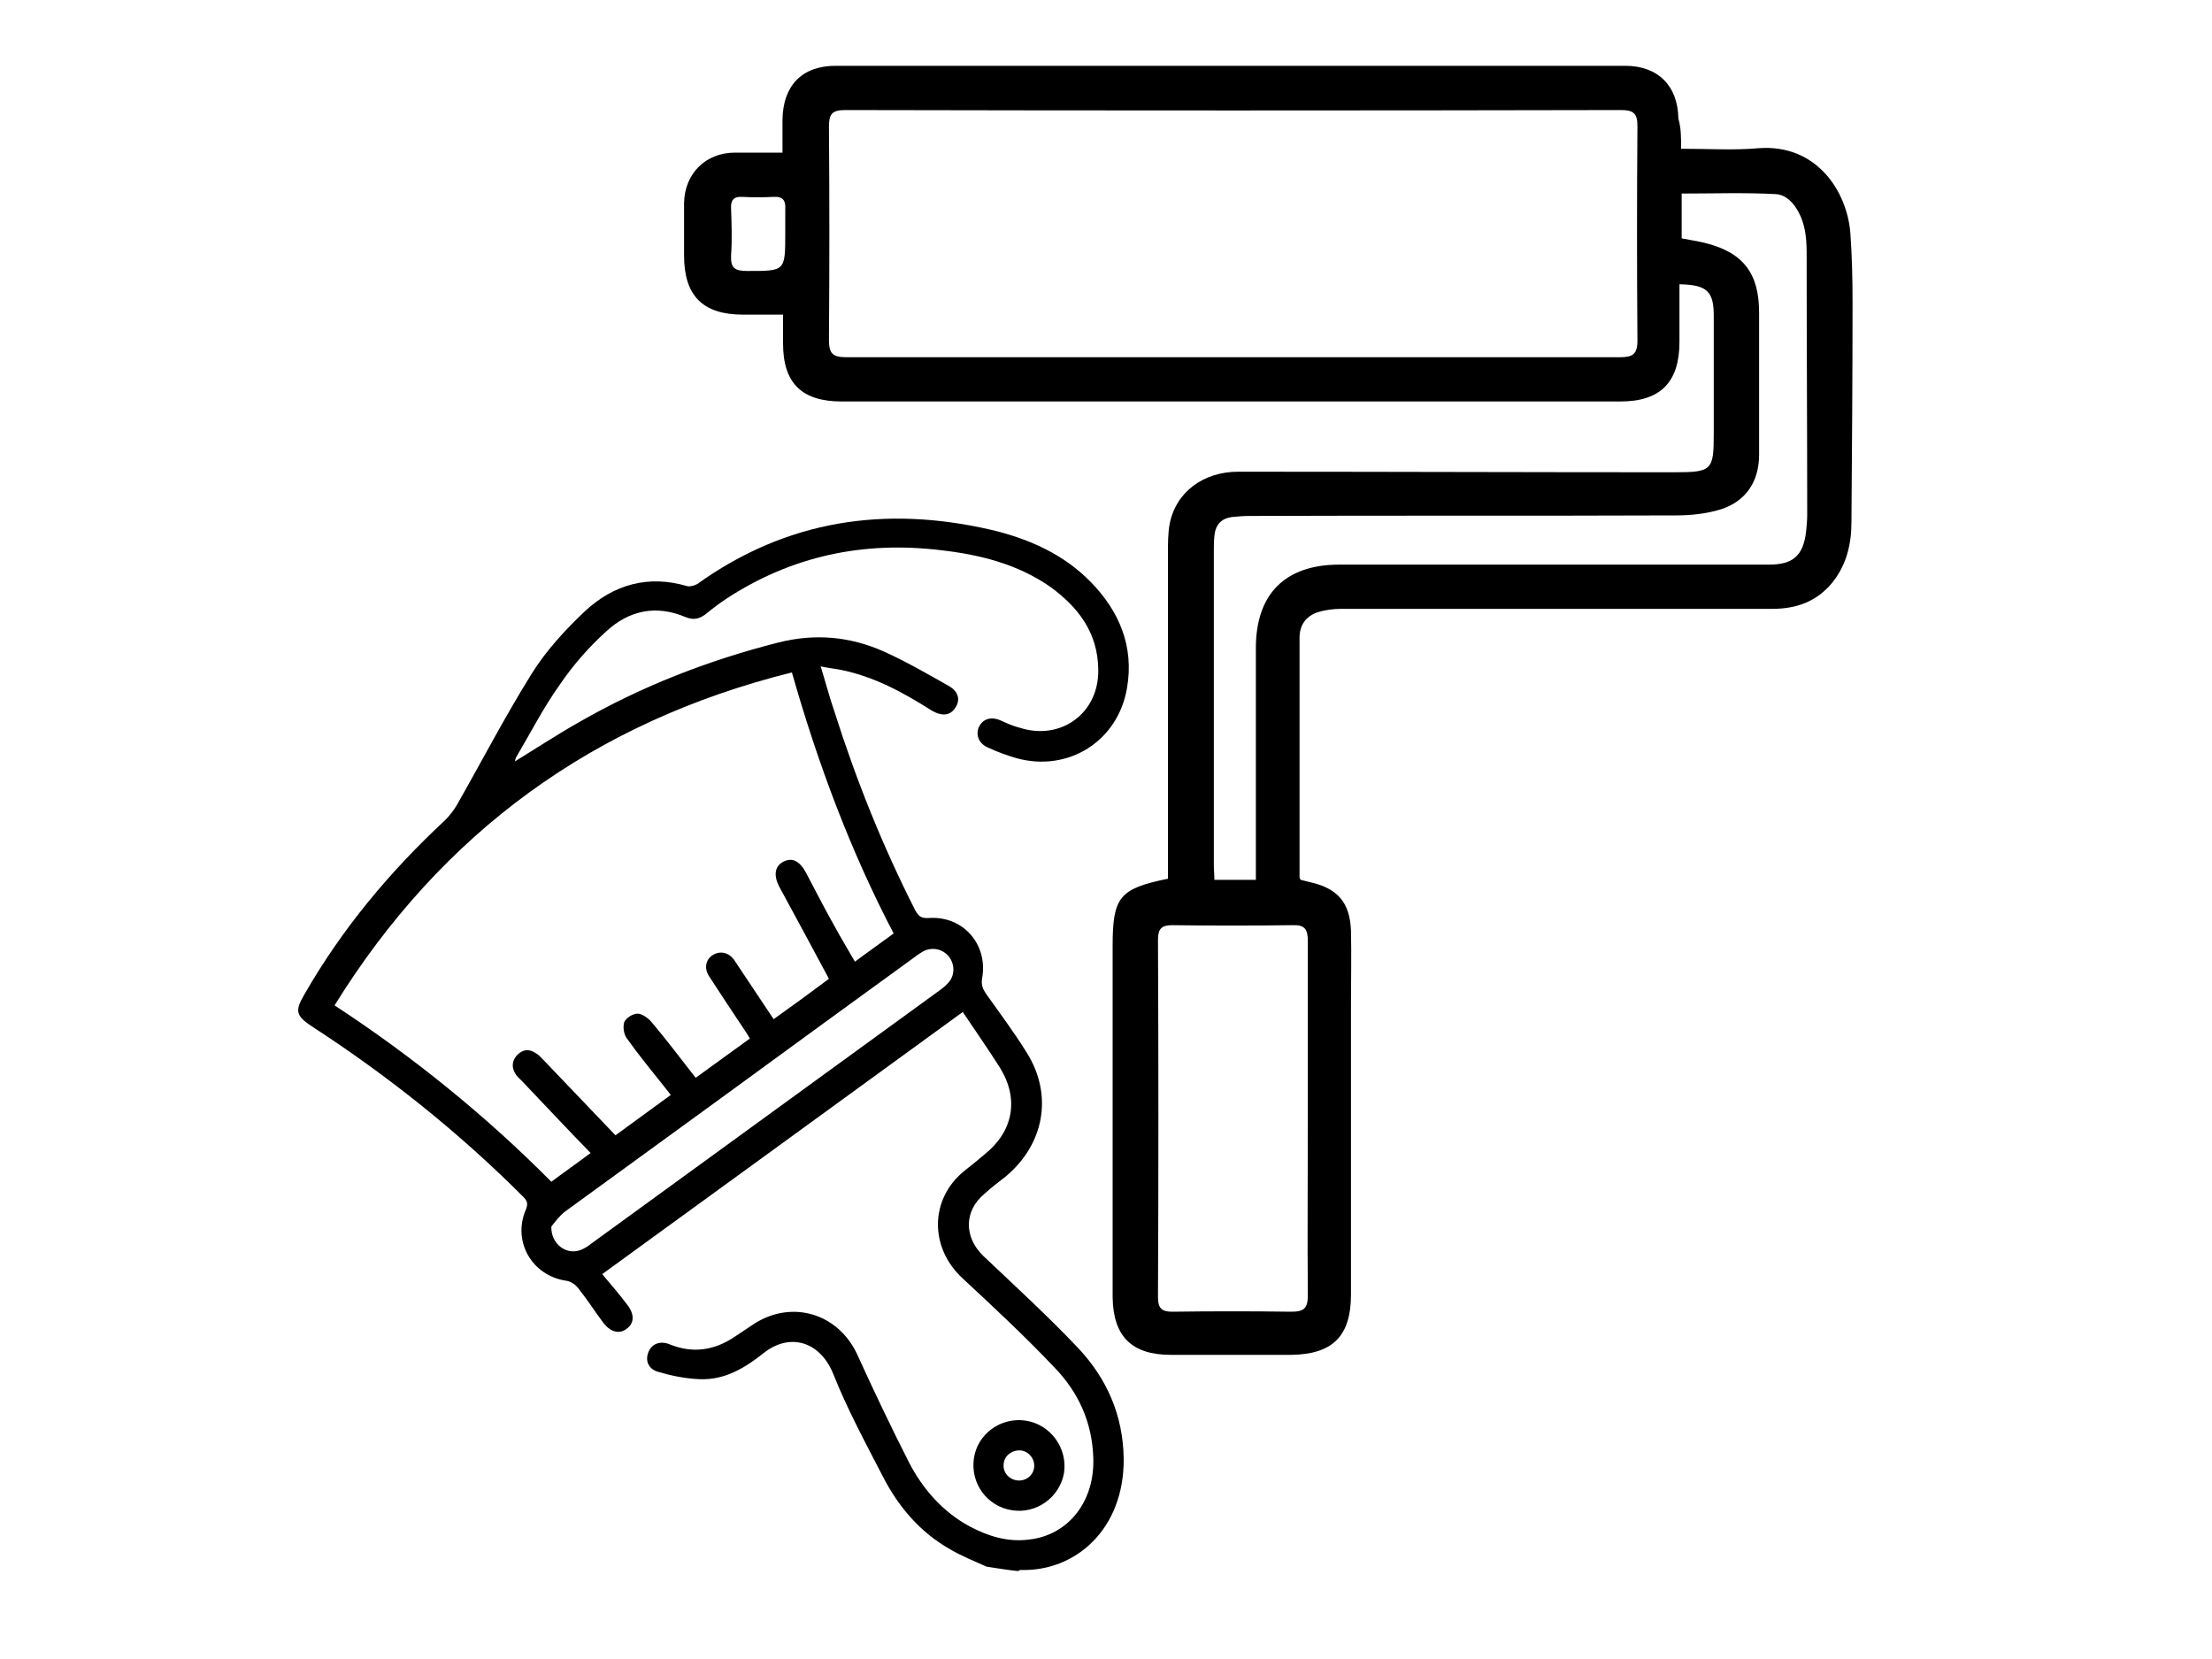<?xml version="1.0" encoding="utf-8"?>
<!-- Generator: Adobe Illustrator 23.0.0, SVG Export Plug-In . SVG Version: 6.00 Build 0)  -->
<svg version="1.1" id="Layer_1" xmlns="http://www.w3.org/2000/svg" xmlns:xlink="http://www.w3.org/1999/xlink" x="0px" y="0px"
	 viewBox="0 0 400 300" style="enable-background:new 0 0 400 300;" xml:space="preserve">
<g>
	<path d="M178.4,283.3c-2.2-1-4.5-1.9-6.7-3.2c-5.4-3.1-9.3-7.7-12.1-13.2c-3.1-6-6.4-12.1-8.9-18.4c-2.4-6-7.9-7.5-12.5-3.9
		c-3.4,2.7-7.1,5-11.7,4.8c-2.5-0.1-5-0.6-7.4-1.3c-1.9-0.5-2.5-2.1-1.8-3.7c0.6-1.4,2.1-2,3.8-1.3c4.2,1.7,8.1,1.1,11.8-1.4
		c1.2-0.8,2.4-1.6,3.6-2.4c6.9-4.3,15.1-1.7,18.5,5.6c3,6.6,6.1,13.1,9.4,19.6c2.5,4.8,6.1,8.9,10.9,11.5c3.4,1.8,6.9,2.9,10.8,2.4
		c7.1-0.8,11.9-6.9,11.6-14.8c-0.2-6.4-2.7-11.9-7.1-16.4c-5.3-5.6-11-10.9-16.6-16.1c-5.9-5.5-5.9-14.2,0.3-19.3
		c1.3-1,2.5-2,3.8-3.1c5.1-4.1,6.2-9.9,2.8-15.5c-2.2-3.5-4.6-6.9-6.8-10.2c-21.7,15.8-43.2,31.4-65.2,47.4c1.4,1.7,3,3.5,4.5,5.5
		c1.4,1.8,1.3,3.4-0.1,4.4c-1.3,1-2.9,0.6-4.2-1.1c-1.5-2-2.9-4.2-4.5-6.2c-0.5-0.7-1.4-1.3-2.2-1.4c-6.2-0.9-9.8-7.1-7.3-12.9
		c0.5-1.2,0.1-1.7-0.6-2.4c-11.6-11.6-24.4-21.8-38.1-30.7c-2.9-1.9-3.1-2.8-1.4-5.7c6.8-11.9,15.5-22.3,25.5-31.6
		c0.8-0.8,1.5-1.7,2.1-2.7c4.5-7.9,8.7-16,13.5-23.7c2.6-4.2,6.1-8,9.7-11.4c5.2-4.8,11.4-6.6,18.5-4.5c0.5,0.1,1.3-0.1,1.8-0.4
		c16.2-11.6,34-14.2,53.1-9.8c6.8,1.6,13.1,4.4,18,9.4c5.2,5.3,7.9,11.7,6.6,19.2c-1.6,9.6-10.6,15.3-20,12.7
		c-1.7-0.5-3.4-1.1-5.1-1.9c-1.7-0.7-2.3-2.3-1.7-3.7c0.7-1.5,2.2-2,4-1.2c1.1,0.5,2.2,1,3.4,1.3c7.5,2.4,14.4-2.7,14.2-10.6
		c-0.1-6.6-3.6-11.2-8.7-14.9c-5.9-4.1-12.7-5.8-19.7-6.6c-14-1.7-27,1-38.9,8.8c-1.2,0.8-2.4,1.7-3.5,2.6c-1.2,1-2.3,1.3-3.8,0.7
		c-5.4-2.3-10.3-1.2-14.4,2.6c-3.1,2.8-5.9,6-8.3,9.5c-3,4.2-5.4,8.9-8,13.3c-0.1,0.2-0.1,0.4-0.2,0.7c3.9-2.4,7.7-4.9,11.6-7.1
		c11.3-6.5,23.4-11.2,36-14.4c6.7-1.7,13-1.1,19.1,1.6c4,1.8,7.8,4,11.7,6.2c1.8,1,2.2,2.5,1.3,3.9c-0.9,1.5-2.4,1.7-4.3,0.6
		c-5.2-3.3-10.5-6.2-16.6-7.4c-1.1-0.2-2.1-0.3-3.5-0.6c0.9,2.9,1.6,5.6,2.5,8.2c3.9,12.3,8.7,24.3,14.6,35.9
		c0.6,1.1,1.1,1.5,2.5,1.4c6.2-0.4,10.7,4.8,9.6,10.9c-0.2,1.2,0.1,1.9,0.7,2.8c2.5,3.5,5.1,7,7.4,10.7c4.8,7.7,3.1,16.6-3.9,22.4
		c-1.3,1-2.6,2-3.8,3.1c-3.7,3.1-3.7,7.8-0.2,11.2c5.8,5.5,11.7,10.9,17.1,16.6c5.3,5.6,8.2,12.3,8.3,20.1
		c0.1,12.7-8.7,20.4-18.6,20.1c-0.2,0-0.3,0.1-0.5,0.2C182.2,283.9,180.3,283.6,178.4,283.3z M99.7,213.7c2.4-1.8,4.7-3.4,7.1-5.2
		c-4.1-4.2-8.2-8.6-12.4-13c-0.5-0.5-1-0.9-1.3-1.5c-0.6-1.1-0.5-2.2,0.4-3.2c1-1,2.1-1.2,3.3-0.4c0.6,0.3,1,0.8,1.5,1.3
		c4.4,4.6,8.7,9.1,13,13.6c3.3-2.4,6.6-4.8,10-7.3c-0.3-0.4-0.7-0.9-1.1-1.4c-2.3-2.9-4.7-5.8-6.9-8.9c-0.5-0.7-0.7-2.1-0.4-2.9
		c0.3-0.7,1.5-1.5,2.4-1.5c0.8,0,1.9,0.8,2.5,1.5c2.8,3.3,5.4,6.8,8,10.1c3.3-2.4,6.5-4.7,9.8-7.1c-0.2-0.4-0.5-0.8-0.8-1.3
		c-2.2-3.3-4.4-6.6-6.6-10c-0.9-1.4-0.6-3,0.7-3.8c1.3-0.8,2.8-0.5,3.8,0.8c0.5,0.7,0.9,1.4,1.4,2.1c2,3,4,6,5.8,8.7
		c3.5-2.5,6.8-4.9,10-7.3c-2.9-5.4-5.9-11-8.9-16.5c-1.2-2.2-0.9-3.9,0.7-4.7c1.6-0.8,3-0.1,4.2,2.3c1.6,3,3.1,6,4.8,9
		c1.3,2.4,2.7,4.7,3.9,6.8c2.4-1.8,4.7-3.4,7-5.1c-7.8-14.9-13.7-30.7-18.4-47.2c-35.8,8.9-63.3,28.9-82.7,60.2
		C74.7,191.1,87.9,201.8,99.7,213.7z M99.7,221.8c-0.1,3.1,2.7,5.3,5.4,4.2c0.7-0.3,1.3-0.7,1.8-1.1c21-15.3,42-30.5,63-45.8
		c0.5-0.4,1.1-0.8,1.5-1.3c1.3-1.3,1.3-3.4,0.2-4.8c-1.1-1.4-3-1.8-4.6-1c-0.5,0.3-1,0.6-1.5,1c-11.2,8.1-22.4,16.3-33.5,24.4
		c-9.9,7.2-19.8,14.4-29.7,21.6C101.3,219.7,100.5,220.8,99.7,221.8z"/>
	<path d="M183,273.1c-4.5-0.7-7.5-4.8-6.9-9.3c0.6-4.5,4.9-7.6,9.4-6.9c4.5,0.7,7.6,5,6.9,9.5C191.6,270.8,187.4,273.8,183,273.1z
		 M187,265.4c0.2-1.5-0.9-2.9-2.3-3.1c-1.6-0.2-3.1,0.9-3.2,2.4c-0.2,1.5,0.9,2.8,2.4,3C185.4,267.9,186.8,266.9,187,265.4z"/>
</g>
<g>
	<path d="M304,26.9c4.9,0,9.5,0.3,14-0.1c10.5-0.8,16,7.8,16.6,15.3c0.3,4.2,0.4,8.3,0.4,12.5c0,13.3-0.1,26.5-0.2,39.8
		c0,4-0.9,7.8-3.5,11c-2.8,3.4-6.5,4.7-10.8,4.7c-26,0-52,0-78,0c-1.4,0-2.9,0.2-4.2,0.6c-2.1,0.7-3.3,2.3-3.3,4.6
		c0,14.4,0,28.8,0,43.3c0,0.2,0.1,0.3,0.2,0.5c0.5,0.1,1.1,0.3,1.6,0.4c5,1.1,7.3,3.6,7.5,8.8c0.1,4.4,0,8.8,0,13.3
		c0,17.5,0,35,0,52.5c0,7.5-3.3,10.8-10.8,10.9c-7.3,0-14.5,0-21.8,0c-7.1,0-10.4-3.4-10.5-10.4c0-21.2,0-42.3,0-63.5
		c0-8.9,1.2-10.4,10-12.2c0-0.9,0-1.9,0-2.9c0-18.7,0-37.3,0-56c0-1.7,0-3.5,0.3-5.2c1.1-5.8,6.1-9.5,12.4-9.5
		c26.3,0,52.7,0.1,79,0.1c6.7,0,7-0.4,7-7c0-7.1,0-14.2,0-21.3c0-4.4-1.2-5.6-6.2-5.7c0,3.5,0,7,0,10.4c0,7.3-3.4,10.8-10.7,10.8
		c-46.9,0-93.9,0-140.8,0c-7.2,0-10.6-3.3-10.6-10.5c0-1.6,0-3.3,0-5.2c-2.6,0-4.9,0-7.2,0c-7.3,0-10.7-3.4-10.7-10.7
		c0-3.2,0-6.3,0-9.5c0.1-5.3,3.9-9.1,9.2-9.1c2.7,0,5.5,0,8.6,0c0-2,0-4,0-6c0.1-6.1,3.5-9.7,9.6-9.7c47.6,0,95.2,0,142.8,0
		c5.9,0,9.5,3.6,9.6,9.5C304,23.2,304,24.8,304,26.9z M223.1,64.6c23.3,0,46.5,0,69.8,0c2.3,0,3.2-0.5,3.2-3
		c-0.1-12.9-0.1-25.8,0-38.8c0-2.3-0.7-2.9-3-2.9c-46.8,0.1-93.5,0.1-140.3,0c-2.4,0-2.9,0.8-2.9,3c0.1,12.8,0.1,25.7,0,38.5
		c0,2.5,0.6,3.2,3.2,3.2C176.4,64.6,199.8,64.6,223.1,64.6z M304.1,43.1c1.5,0.3,2.8,0.5,4.1,0.8c7,1.7,9.9,5.5,9.9,12.6
		c0,8.6,0,17.2,0,25.7c0,4.8-2.3,8.4-6.9,9.9c-2.6,0.8-5.4,1.1-8.1,1.1c-25.7,0.1-51.5,0-77.2,0.1c-1.1,0-2.2,0.1-3.2,0.2
		c-1.9,0.3-2.9,1.4-3.1,3.4c-0.1,1-0.1,2-0.1,3c0,18.8,0,37.7,0,56.5c0,0.9,0.1,1.8,0.1,2.7c2.6,0,5,0,7.5,0c0-1.1,0-2,0-2.9
		c0-13,0-26,0-39c0-9.8,5.3-15.1,15.1-15.1c25.9,0,51.8,0,77.7,0c4.3,0,6.2-1.6,6.7-6c0.1-1,0.2-2,0.2-3c0-15.5-0.1-31-0.1-46.5
		c0-1.4,0-2.8-0.2-4.2c-0.5-3.8-2.7-7.2-5.4-7.3c-5.6-0.3-11.3-0.1-17-0.1C304.1,37.8,304.1,40.4,304.1,43.1z M236.5,202.2
		c0-10.7,0-21.3,0-32c0-2.1-0.5-3-2.8-2.9c-7.2,0.1-14.5,0.1-21.7,0c-1.9,0-2.6,0.6-2.6,2.6c0.1,21.6,0.1,43.2,0,64.7
		c0,2,0.7,2.6,2.6,2.6c7.2-0.1,14.3-0.1,21.5,0c2.3,0,3-0.6,3-3C236.4,223.5,236.5,212.8,236.5,202.2z M142,42.1c0-1.4,0-2.8,0-4.3
		c0.1-1.5-0.4-2.3-2.1-2.2c-1.9,0.1-3.8,0.1-5.7,0c-1.5-0.1-2.1,0.6-2,2.1c0.1,2.8,0.2,5.7,0,8.5c-0.1,2.3,0.7,2.8,2.9,2.8
		C142,49,142,49.1,142,42.1z"/>
</g>
</svg>
